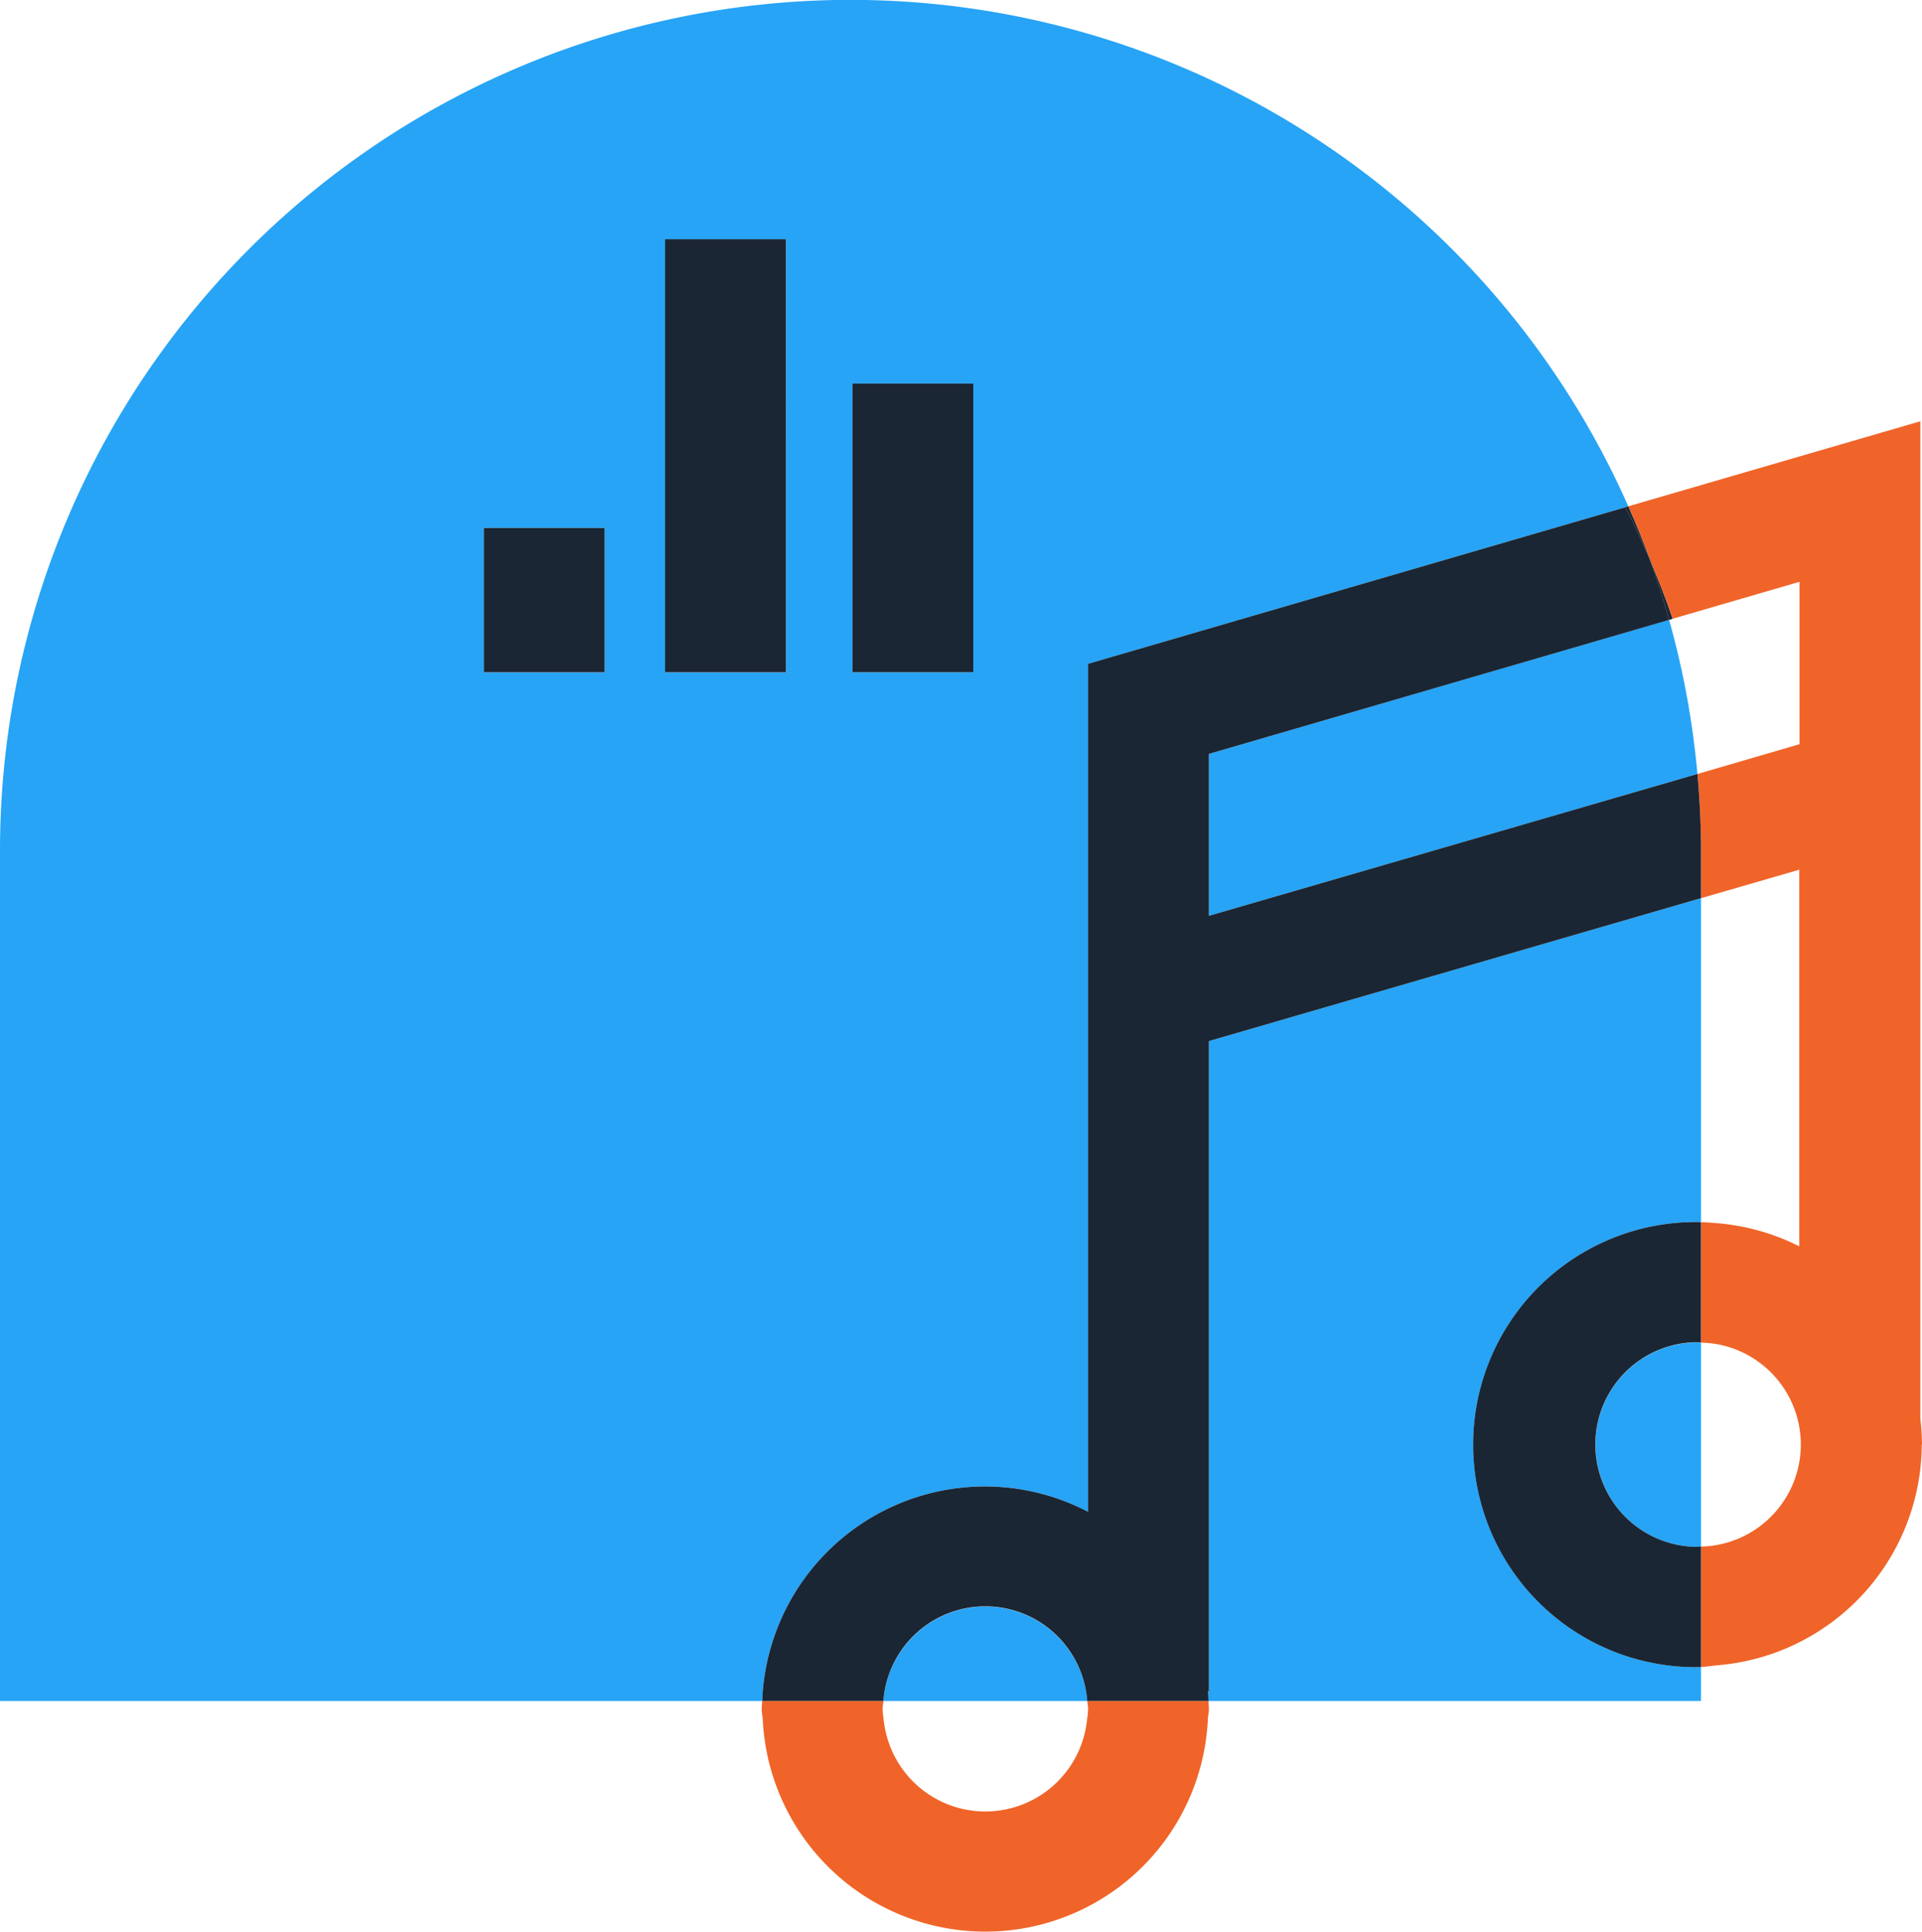 <svg viewBox="0 0 72.315 72.677" height="72.677" width="72.315" xmlns:xlink="http://www.w3.org/1999/xlink" xmlns="http://www.w3.org/2000/svg" id="Group_14912">
  <defs>
    <clipPath id="clip-path">
      <rect fill="none" transform="translate(0 0)" height="72.677" width="72.315" id="Rectangle_11201"></rect>
    </clipPath>
  </defs>
  <g clip-path="url(#clip-path)" id="Group_14911">
    <path fill="#27a4f6" d="M40.937,56.881V24.976l20.218-5.891c.332.647.638,1.306.924,1.974l0-.008c-.285-.666-.59-1.323-.921-1.968l.107-.032A32,32,0,0,0,0,32V64H28.678a8.383,8.383,0,0,1,12.259-7.119M32.073,14.43H36.62V25.294H32.073ZM22.75,25.3H18.2V19.864H22.75Zm6.82,0H25.023V9H29.57Z" id="Path_14668"></path>
    <path fill="#27a4f6" d="M45.486,28.365v6.092L63.865,29.12a31.938,31.938,0,0,0-1.065-5.8Z" id="Path_14669"></path>
    <path fill="#27a4f6" d="M60.029,54.376A3.848,3.848,0,0,0,63.9,58.2v0c.033,0,.065-.009.1-.01v-7.67c-.05,0-.1-.014-.148-.014a3.848,3.848,0,0,0-3.823,3.873" id="Path_14670"></path>
    <path fill="#27a4f6" d="M63.894,62.726A8.375,8.375,0,1,1,63.9,45.977c.033,0,.065,0,.1.006V33.793L45.486,39.17V63.632h-.033c.009.121.012.245.018.368H64V62.718c-.033,0-.065.008-.1.008Z" id="Path_14671"></path>
    <path fill="#27a4f6" d="M37.073,60.444A3.853,3.853,0,0,0,33.238,64h7.671a3.855,3.855,0,0,0-3.836-3.556" id="Path_14672"></path>
    <path fill="#f06429" d="M40.94,64.311a3.431,3.431,0,0,1-.04.391,3.846,3.846,0,0,1-7.652,0h0a3.674,3.674,0,0,1-.04-.391c0-.106.023-.206.032-.311H28.679c-.005.1-.02.207-.02.311,0,.136.034.26.04.392h0a8.383,8.383,0,0,0,16.746,0h0c0-.132.039-.256.039-.392,0-.1-.01-.207-.015-.311H40.909c.008.105.031.205.031.311" id="Path_14673"></path>
    <path fill="#1a2633" d="M62.079,21.059c.27.741.505,1.5.721,2.264l.135-.039c-.255-.753-.543-1.5-.856-2.225" id="Path_14674"></path>
    <path fill="#f06429" d="M72.253,53.376V15.85l-10.991,3.2c.291.657.567,1.321.814,2,.314.732.6,1.475.859,2.23l4.771-1.389V28L64.281,29v0l-.417.121c.085.949.136,1.908.136,2.88v1.793l.621-.18v0l3.076-.891V46.892a8.411,8.411,0,0,0-3.075-.869v0c-.207-.018-.413-.033-.622-.038v4.533a3.925,3.925,0,0,1,.612.058v0a3.839,3.839,0,0,1,.01,7.549v0a3.824,3.824,0,0,1-.622.063v4.532c.206-.01.406-.045.612-.064v0a8.37,8.37,0,0,0,7.694-8.3l.009,0a8.613,8.613,0,0,0-.062-.977" id="Path_14675"></path>
    <path fill="#1a2633" d="M63.9,58.2v0a3.848,3.848,0,1,1-.05-7.7c.05,0,.1.013.148.014V45.984c-.033,0-.065-.006-.1-.006a8.375,8.375,0,1,0-.008,16.749H63.9c.033,0,.065-.006.1-.008V58.187c-.033,0-.065.01-.1.01" id="Path_14676"></path>
    <path fill="#1a2633" d="M45.486,63.632V39.17L64,33.793V32c0-.972-.051-1.931-.135-2.88L45.486,34.457V28.365L62.8,23.323c-.216-.766-.451-1.523-.721-2.264-.286-.668-.592-1.328-.924-1.974L40.937,24.976V56.881A8.383,8.383,0,0,0,28.678,64h4.559a3.846,3.846,0,0,1,7.671,0h4.563c-.006-.123-.009-.247-.018-.368Z" id="Path_14677"></path>
    <path fill="#1a2633" d="M62.076,21.051c-.247-.679-.523-1.343-.814-2l-.108.032c.332.645.637,1.3.922,1.968" id="Path_14678"></path>
    <rect fill="#1a2633" transform="translate(25.023 9)" height="16.296" width="4.547" id="Rectangle_11198"></rect>
    <rect fill="#1a2633" transform="translate(32.073 14.43)" height="10.864" width="4.547" id="Rectangle_11199"></rect>
    <rect fill="#1a2633" transform="translate(18.203 19.864)" height="5.432" width="4.547" id="Rectangle_11200"></rect>
  </g>
</svg>
